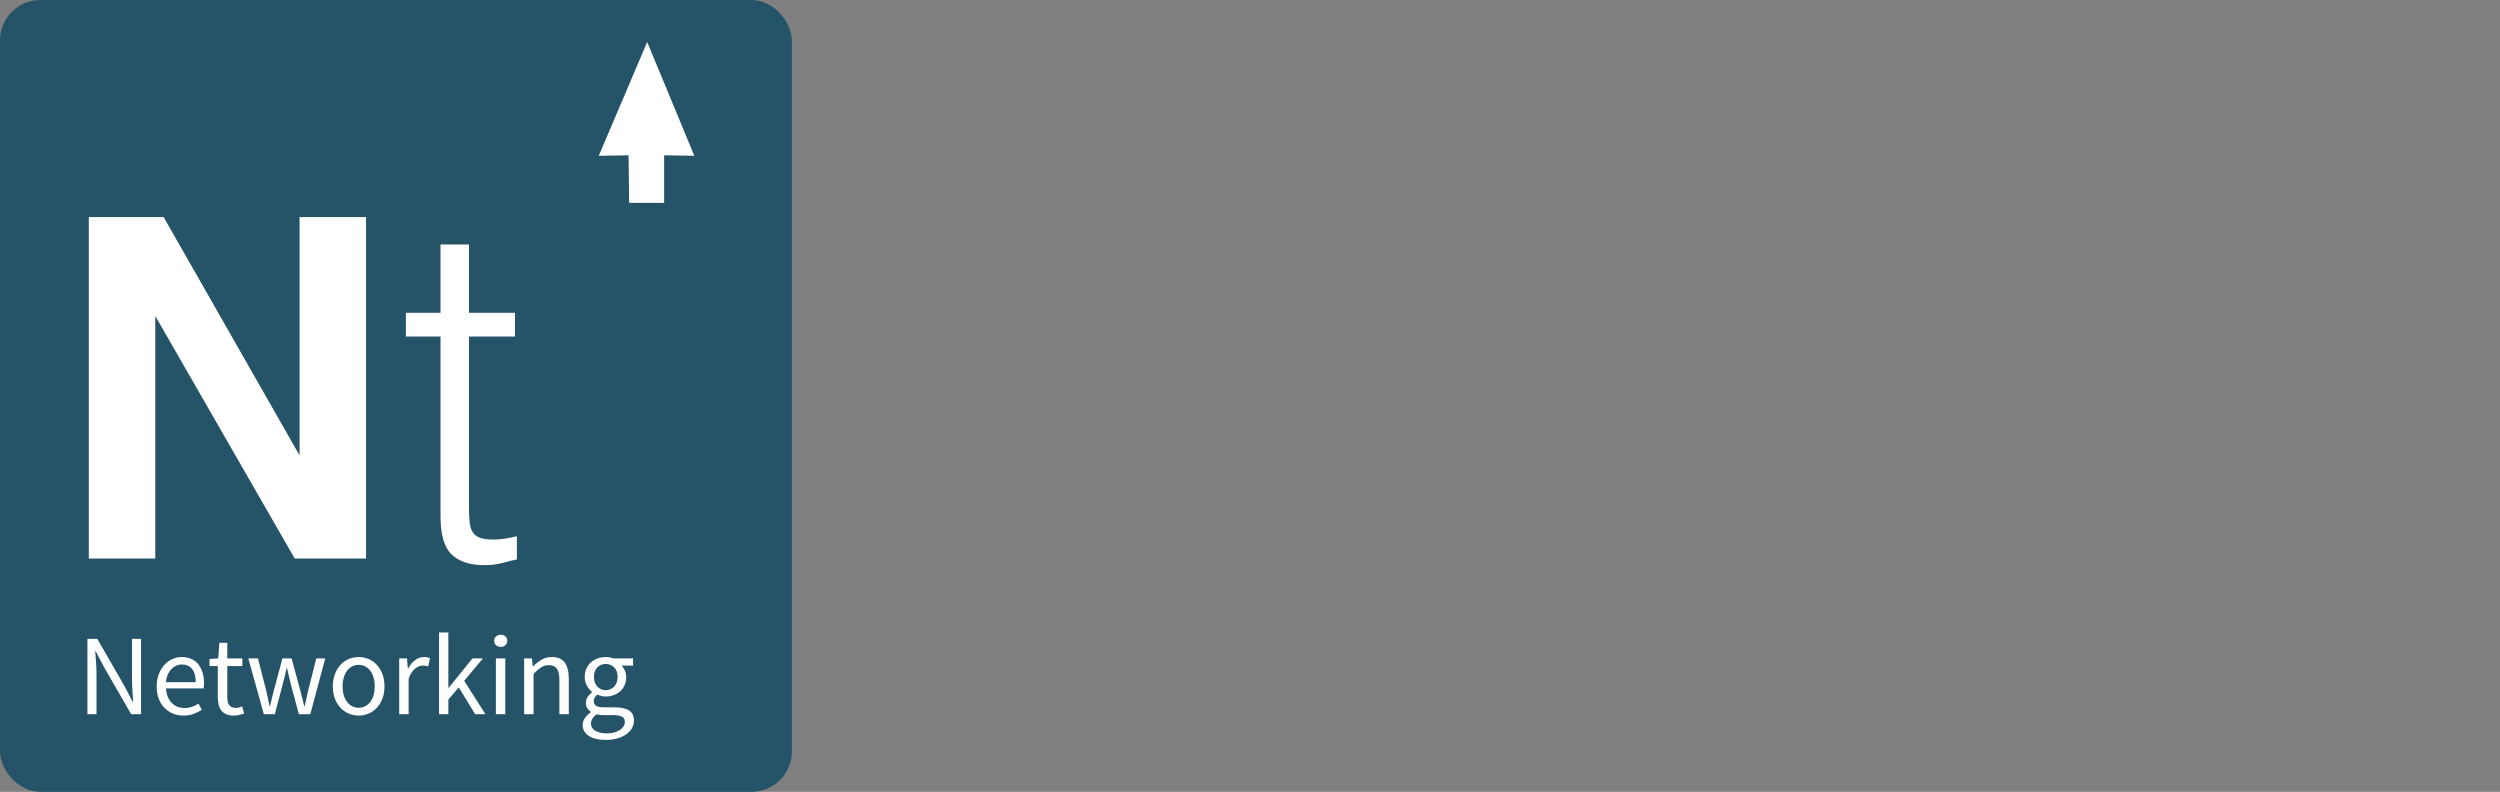 <?xml version="1.0" encoding="UTF-8"?><svg id="Layer_2" xmlns="http://www.w3.org/2000/svg" viewBox="0 0 254.479 80.605"><rect x="0" y="0" width="254.479" height="80.605" fill="#808080" stroke="none"/><defs><style>.cls-1{fill:none;}.cls-1,.cls-2,.cls-3{stroke-width:0px;}.cls-2{fill:#255469;}.cls-3{fill:#fff;}</style></defs><g id="Layer_1-2"><rect class="cls-2" width="80.605" height="80.605" rx="4.109" ry="4.109"/><path class="cls-3" d="m65.878,4.277l-4.93,11.583,3.035-.054.058,4.841h3.564v-4.841l3.073.054-4.799-11.583Z"/><path class="cls-3" d="m8.9,65.033h1.005l2.77,4.816.83,1.589h.047c-.023-.39-.049-.793-.076-1.21s-.041-.828-.041-1.233v-3.963h.924v7.668h-1.005l-2.782-4.827-.83-1.578h-.047c.031.39.06.785.088,1.186.027.402.041.805.041,1.21v4.009h-.924v-7.668Z"/><path class="cls-3" d="m15.949,69.872c0-.468.071-.887.216-1.256s.335-.684.573-.941c.238-.257.509-.454.813-.59s.619-.205.947-.205c.358,0,.68.063.964.187.285.125.522.304.713.538.191.234.337.514.438.842.101.327.152.693.152,1.098,0,.21-.012.386-.035.526h-3.834c.038.616.228,1.103.566,1.461.339.359.781.538,1.327.538.273,0,.524-.041.754-.122.23-.082.45-.189.66-.322l.339.631c-.249.155-.526.292-.83.409s-.65.175-1.04.175c-.382,0-.738-.068-1.07-.204-.331-.136-.619-.331-.865-.584-.245-.253-.438-.563-.578-.93-.14-.366-.21-.783-.21-1.251Zm3.974-.433c0-.584-.123-1.03-.368-1.338-.245-.308-.591-.462-1.035-.462-.202,0-.396.041-.578.122-.183.082-.349.199-.497.351-.148.152-.271.339-.369.561-.097.222-.161.478-.193.766h3.039Z"/><path class="cls-3" d="m22.167,67.803h-.842v-.725l.889-.059.116-1.589h.807v1.589h1.531v.783h-1.531v3.156c0,.351.064.621.193.813.128.191.356.286.683.286.101,0,.21-.015.328-.046.116-.031.222-.066.316-.105l.187.725c-.155.055-.326.103-.508.146-.183.042-.365.064-.544.064-.304,0-.559-.047-.766-.14s-.374-.222-.502-.386c-.129-.163-.22-.363-.275-.596-.055-.234-.082-.491-.082-.771v-3.144Z"/><path class="cls-3" d="m25.276,67.02h.982l.842,3.285c.062.273.12.537.175.795.054.257.109.518.163.783h.047c.062-.265.124-.527.187-.789.063-.261.129-.524.199-.789l.877-3.285h.935l.889,3.285c.07.273.138.537.204.795.066.257.13.518.193.783h.047c.062-.265.12-.526.175-.783.054-.257.112-.522.175-.795l.83-3.285h.912l-1.52,5.681h-1.168l-.818-3.051c-.07-.273-.134-.541-.193-.807-.059-.265-.123-.541-.193-.83h-.046c-.063.288-.125.567-.187.836s-.132.54-.21.813l-.795,3.039h-1.122l-1.578-5.681Z"/><path class="cls-3" d="m33.879,69.872c0-.475.071-.898.216-1.268.144-.37.337-.683.579-.941s.52-.452.836-.584.648-.199.999-.199.684.067,1,.199.594.327.836.584.434.571.578.941c.144.371.216.793.216,1.268,0,.468-.072.887-.216,1.256s-.337.682-.578.935c-.242.253-.52.447-.836.579s-.649.198-1,.198-.683-.066-.999-.198-.594-.326-.836-.579c-.242-.253-.435-.565-.579-.935s-.216-.789-.216-1.256Zm.993,0c0,.328.039.623.117.888.077.265.189.493.333.684s.318.339.52.444c.203.105.425.158.666.158s.464-.053.666-.158.376-.253.52-.444.255-.419.333-.684c.078-.265.117-.56.117-.888s-.039-.625-.117-.895c-.078-.269-.189-.5-.333-.695-.144-.195-.318-.345-.52-.45s-.425-.157-.666-.157-.463.052-.666.157c-.202.105-.376.255-.52.45-.144.195-.255.427-.333.695-.078.269-.117.567-.117.895Z"/><path class="cls-3" d="m40.635,67.02h.795l.082,1.029h.035c.195-.359.43-.643.707-.854s.579-.316.906-.316c.226,0,.429.04.608.117l-.187.842c-.093-.031-.179-.054-.257-.07-.078-.015-.175-.023-.292-.023-.242,0-.493.097-.754.292-.261.195-.49.534-.684,1.017v3.647h-.958v-5.681Z"/><path class="cls-3" d="m44.691,64.379h.947v5.634h.035l2.419-2.993h1.064l-1.906,2.279,2.163,3.402h-1.052l-1.66-2.735-1.063,1.239v1.496h-.947v-8.322Z"/><path class="cls-3" d="m50.968,65.851c-.187,0-.345-.058-.474-.175s-.193-.265-.193-.444c0-.187.064-.337.193-.451.128-.112.286-.169.474-.169s.345.057.473.169c.128.113.193.263.193.451,0,.179-.064.327-.193.444s-.286.175-.473.175Zm-.491,1.168h.958v5.681h-.958v-5.681Z"/><path class="cls-3" d="m53.352,67.02h.795l.082.818h.035c.273-.273.558-.501.859-.683.3-.183.648-.275,1.046-.275.6,0,1.038.187,1.315.561.277.374.416.928.416,1.66v3.6h-.959v-3.472c0-.537-.086-.925-.257-1.163-.171-.238-.444-.357-.818-.357-.296,0-.557.074-.783.222-.226.148-.483.367-.771.655v4.114h-.958v-5.681Z"/><path class="cls-3" d="m59.313,73.788c0-.242.074-.472.222-.689.148-.218.351-.417.607-.596v-.047c-.14-.085-.259-.204-.357-.357-.097-.152-.146-.341-.146-.567,0-.241.066-.451.198-.631.132-.179.273-.319.421-.42v-.047c-.187-.156-.357-.365-.509-.625-.152-.261-.228-.563-.228-.906,0-.312.056-.592.169-.842s.267-.462.462-.637c.195-.175.423-.31.683-.404.261-.093.536-.14.824-.14.155,0,.302.014.438.041.136.028.259.061.369.099h1.975v.736h-1.168c.132.133.243.3.333.503s.134.425.134.666c0,.304-.054.578-.163.824s-.257.453-.444.62c-.187.167-.408.298-.66.391-.253.094-.525.14-.813.14-.14,0-.285-.017-.433-.052s-.288-.083-.421-.146c-.101.086-.187.181-.257.286s-.105.236-.105.392c0,.179.07.327.21.444s.405.175.795.175h1.098c.662,0,1.159.107,1.491.322.331.214.497.559.497,1.034,0,.265-.067.516-.199.754-.132.238-.324.446-.572.625-.249.179-.552.322-.906.427-.355.105-.754.157-1.198.157-.351,0-.67-.033-.959-.099s-.536-.165-.742-.298c-.206-.132-.366-.292-.479-.479-.113-.187-.169-.405-.169-.654Zm.842-.128c0,.304.146.545.438.725.292.179.695.269,1.21.269.273,0,.52-.033.742-.099.222-.066.411-.152.566-.257.156-.105.277-.228.363-.368.085-.14.128-.285.128-.433,0-.265-.097-.448-.292-.549-.195-.101-.48-.152-.854-.152h-.982c-.109,0-.228-.006-.357-.017-.128-.012-.255-.037-.38-.076-.202.148-.351.304-.444.468-.093.163-.14.327-.14.491Zm1.508-3.402c.163,0,.318-.031.462-.093.144-.063.273-.152.386-.269.112-.116.2-.259.263-.427.062-.167.093-.356.093-.566,0-.421-.116-.746-.351-.976-.234-.23-.518-.345-.853-.345s-.62.115-.854.345c-.234.23-.351.555-.351.976,0,.21.031.399.094.566.062.168.15.31.263.427.113.117.242.206.386.269.144.062.298.093.462.093Z"/><path class="cls-3" d="m37.262,56.851h-7.262l-14.194-24.686v24.686h-6.767V22.097h7.616l13.84,24.262v-24.262h6.767v34.754Z"/><path class="cls-3" d="m52.616,56.948c-.355.064-.82.177-1.4.338-.58.161-1.224.242-1.932.242-1.448,0-2.551-.363-3.308-1.086-.756-.725-1.135-2.02-1.135-3.887v-18.301h-3.525v-2.414h3.525v-6.954h2.897v6.954h4.684v2.414h-4.684v17.142c0,.612.016,1.143.048,1.594.032.451.128.82.29,1.11.161.29.41.5.748.628.338.129.813.193,1.425.193.386,0,.78-.032,1.183-.097.402-.064.797-.145,1.183-.242v2.366Z"/><rect class="cls-1" x="86.879" y="40.7" width="167.601" height="39.905"/></g></svg>